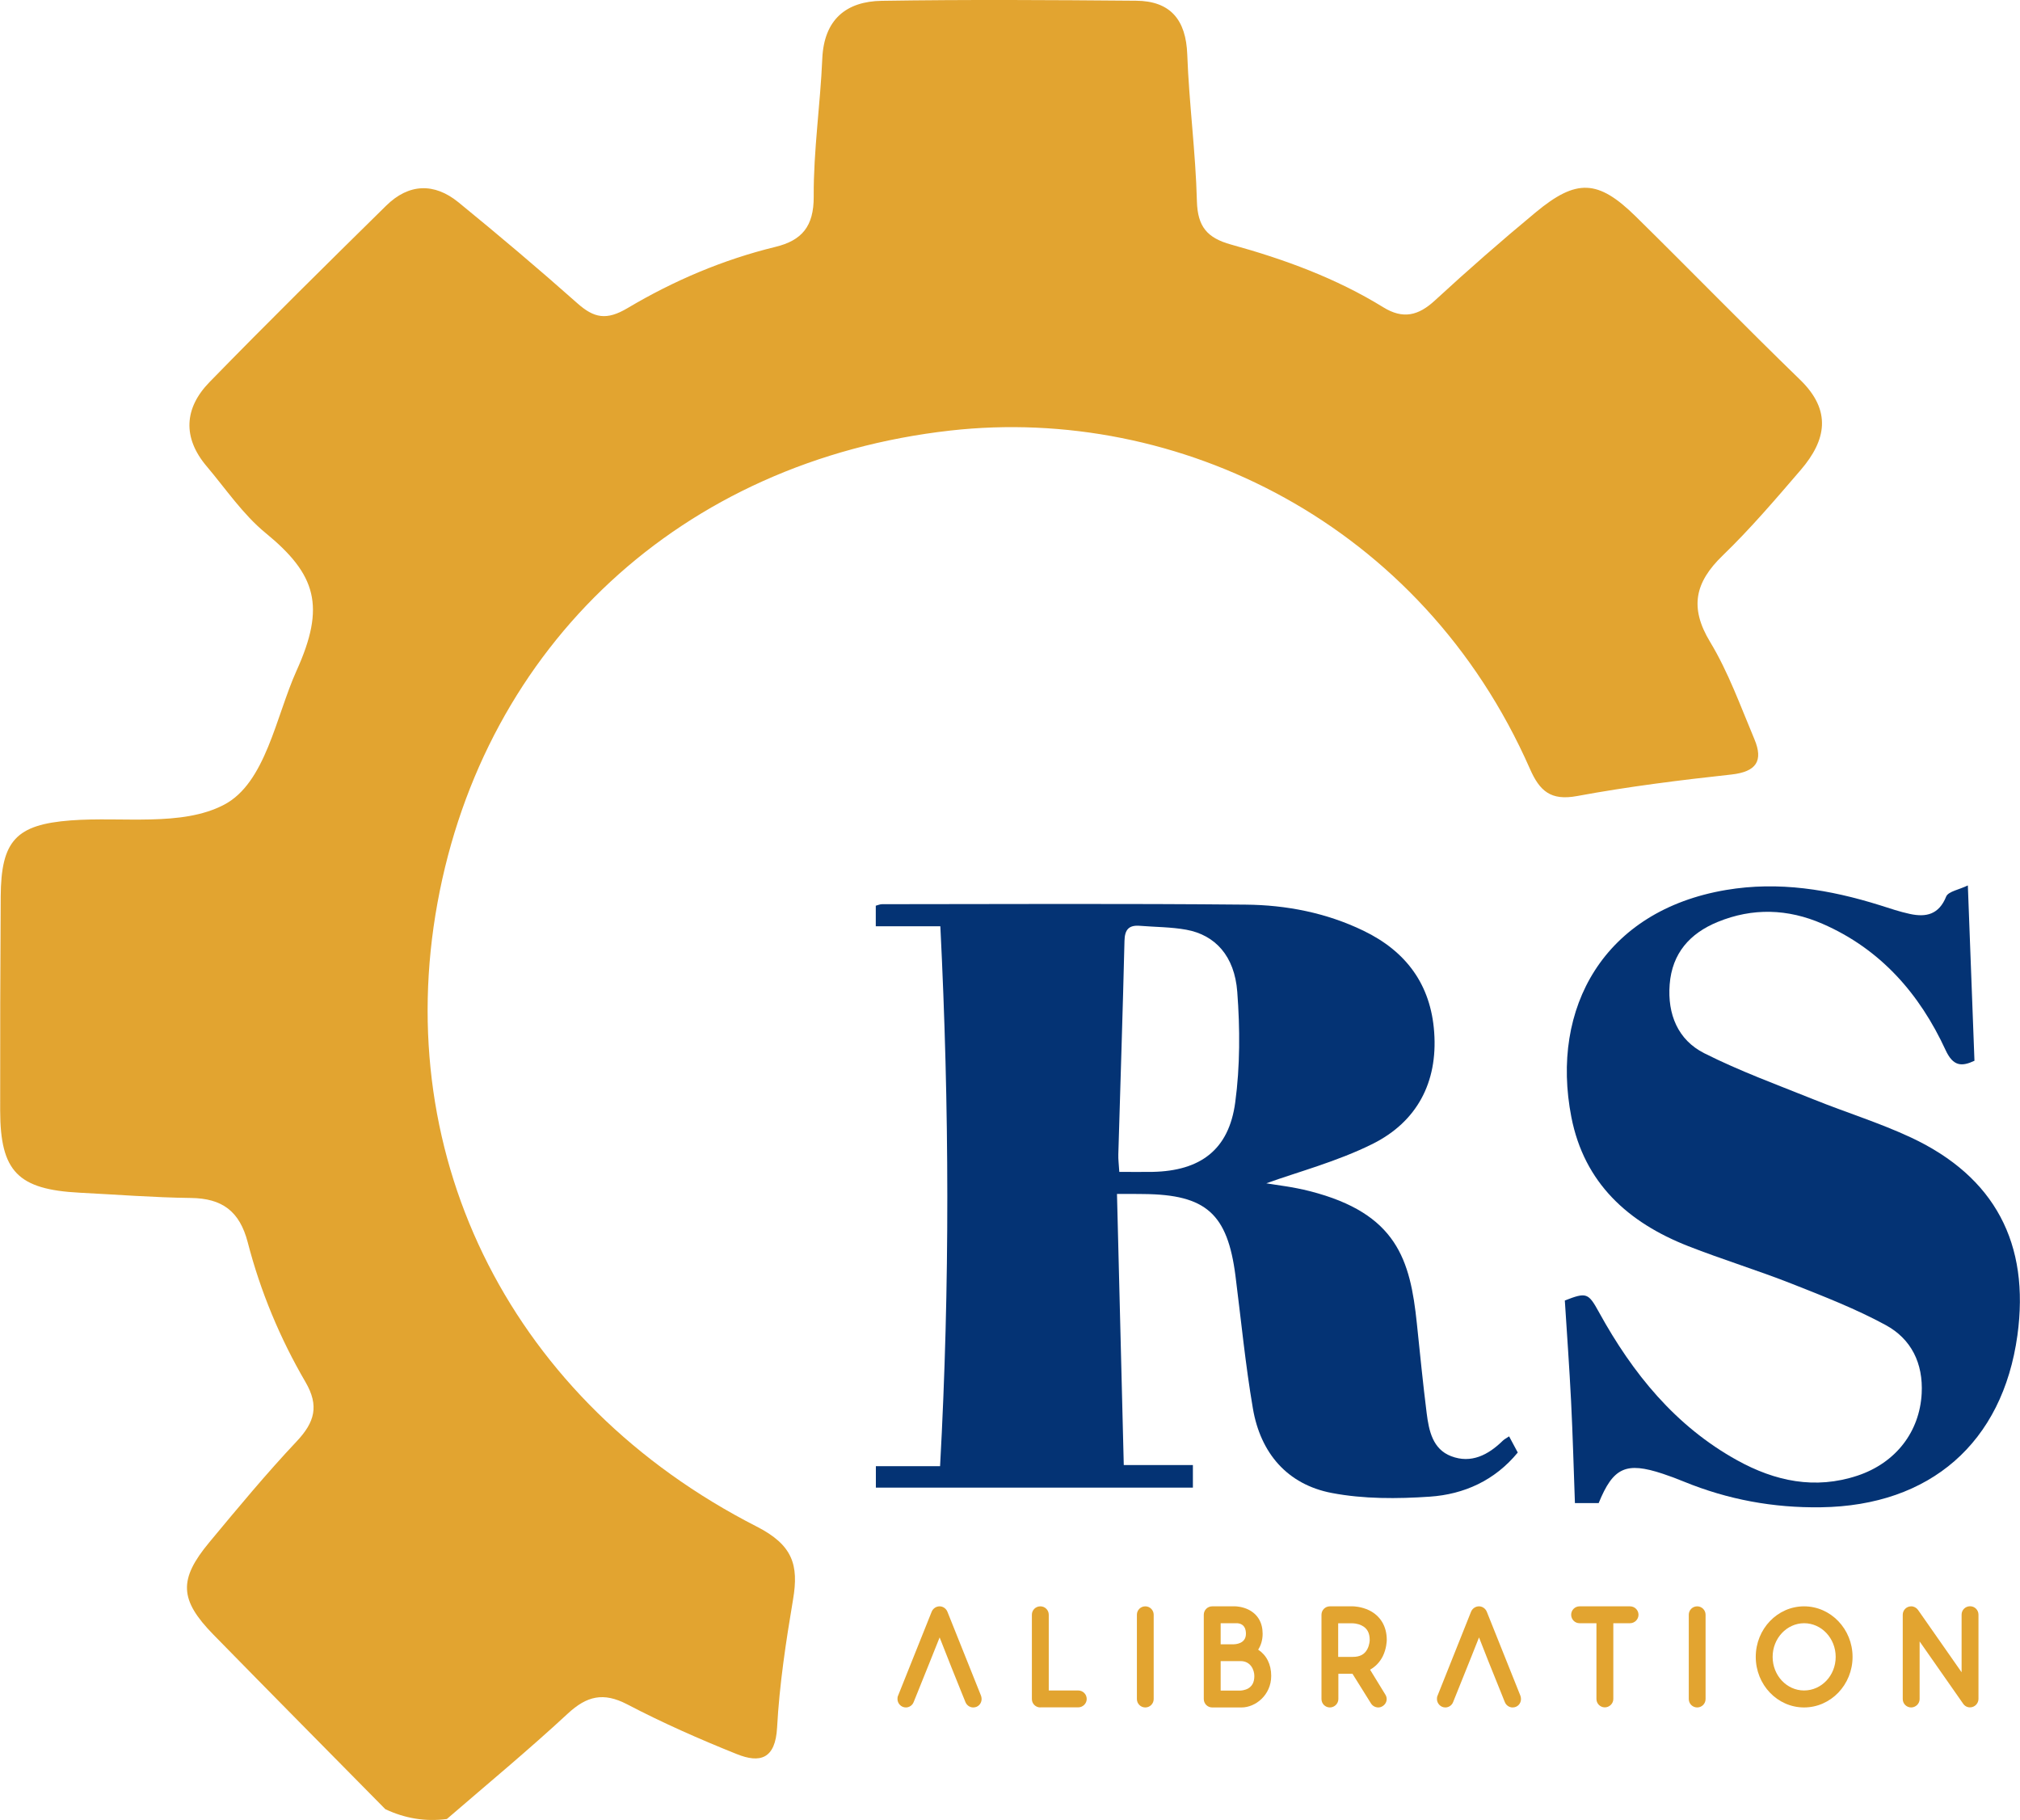 <?xml version="1.0" encoding="utf-8"?>
<!-- Generator: Adobe Illustrator 23.1.0, SVG Export Plug-In . SVG Version: 6.00 Build 0)  -->
<svg version="1.1" id="Layer_1" xmlns="http://www.w3.org/2000/svg" xmlns:xlink="http://www.w3.org/1999/xlink" x="0px" y="0px"
	 viewBox="0 0 226.2 203.76" style="enable-background:new 0 0 226.2 203.76;" xml:space="preserve">
<style type="text/css">
	.st0{fill:#E2A430;}
	.st1{fill:#043374;}
</style>
<path class="st0" d="M50.04,203.65c-2.41,0.32-4.7-0.07-6.89-1.1c-6.43-6.52-12.87-13.02-19.27-19.56
	c-3.79-3.88-3.9-6.16-0.44-10.32c3.19-3.84,6.38-7.69,9.8-11.32c2-2.13,2.52-3.96,0.97-6.62c-2.86-4.9-5.05-10.16-6.47-15.65
	c-0.91-3.49-2.87-4.92-6.37-4.96c-4.16-0.05-8.31-0.38-12.47-0.59c-6.89-0.36-8.87-2.37-8.88-9.19c-0.01-7.99,0.01-15.99,0.06-23.98
	c0.04-6.25,1.72-8.04,7.83-8.51c5.8-0.44,12.43,0.73,17.17-1.75c4.67-2.43,5.81-9.88,8.13-15.02c3.26-7.21,2.22-10.75-3.47-15.41
	c-2.54-2.08-4.45-4.93-6.6-7.47c-2.72-3.21-2.51-6.51,0.31-9.41c6.51-6.68,13.15-13.23,19.8-19.77c2.52-2.48,5.38-2.58,8.09-0.37
	c4.51,3.68,8.96,7.44,13.31,11.3c1.87,1.66,3.26,1.95,5.63,0.54c5.15-3.06,10.68-5.42,16.55-6.85c2.96-0.72,4.31-2.29,4.29-5.64
	c-0.03-5.14,0.74-10.28,0.96-15.43c0.19-4.39,2.68-6.42,6.67-6.48c9.49-0.15,18.98-0.09,28.47-0.01c3.84,0.03,5.59,2.13,5.73,6.02
	c0.2,5.48,0.94,10.95,1.08,16.43c0.08,2.85,1.15,4.11,3.83,4.85c5.95,1.64,11.75,3.76,17.04,7.02c2.22,1.37,3.94,0.94,5.79-0.77
	c3.67-3.38,7.43-6.67,11.28-9.86c4.57-3.79,6.98-3.68,11.19,0.45c6.17,6.07,12.21,12.28,18.42,18.3c3.57,3.46,2.92,6.77,0.07,10.09
	c-2.82,3.28-5.64,6.59-8.75,9.59c-3.09,2.99-3.74,5.8-1.4,9.67c2.05,3.39,3.41,7.21,4.96,10.89c1.02,2.43,0.21,3.64-2.56,3.95
	c-5.78,0.63-11.57,1.35-17.29,2.41c-2.96,0.55-4.2-0.56-5.29-3.05c-12.13-27.54-39.43-40.72-64.88-37.87
	c-30.19,3.39-52.2,24.11-57.45,52.88c-5.25,28.75,8.47,55.91,35.75,69.83c4.03,2.06,4.72,4.29,4.07,8.14
	c-0.8,4.75-1.53,9.55-1.79,14.35c-0.19,3.54-1.91,4.03-4.52,2.98c-4.17-1.67-8.29-3.49-12.27-5.57c-2.67-1.39-4.52-0.93-6.65,1.04
	C59.19,195.92,54.57,199.74,50.04,203.65z"/>
<g>
	<path class="st1" d="M125.08,133.67c0.26,10.21,0.51,20.18,0.76,30.35c2.75,0,5.18,0,7.74,0c0,0.96,0,1.7,0,2.53
		c-11.77,0-23.56,0-35.5,0c0-0.71,0-1.45,0-2.4c2.3,0,4.61,0,7.19,0c1.11-20.22,1.04-40.24,0.03-60.45c-2.48,0-4.79,0-7.23,0
		c0-0.87,0-1.54,0-2.3c0.23-0.06,0.47-0.17,0.71-0.17c13.57-0.01,27.15-0.08,40.72,0.05c4.54,0.04,9.02,0.91,13.18,2.92
		c4.77,2.3,7.54,6.02,7.92,11.36c0.41,5.63-1.94,10.03-6.88,12.5c-3.99,1.99-8.41,3.15-11.92,4.42c1.02,0.18,2.99,0.39,4.88,0.88
		c9.75,2.49,11.24,7.69,11.98,14.81c0.35,3.35,0.68,6.71,1.1,10.05c0.25,1.96,0.67,4.02,2.74,4.81c2.24,0.86,4.16-0.14,5.79-1.74
		c0.18-0.17,0.42-0.29,0.7-0.48c0.33,0.62,0.63,1.19,0.97,1.81c-2.58,3.14-6.03,4.68-9.84,4.94c-3.64,0.25-7.42,0.27-10.98-0.41
		c-4.99-0.95-7.99-4.47-8.84-9.46c-0.84-4.91-1.32-9.89-1.95-14.84c-0.89-6.97-3.3-9.11-10.29-9.17
		C127.23,133.66,126.39,133.67,125.08,133.67z M125.34,131.2c1.3,0,2.51,0.02,3.73,0c5.36-0.11,8.54-2.48,9.25-7.77
		c0.55-4.07,0.54-8.28,0.23-12.38c-0.3-4.03-2.48-6.37-5.7-6.96c-1.71-0.31-3.47-0.3-5.21-0.44c-1.23-0.1-1.69,0.42-1.72,1.68
		c-0.19,7.97-0.46,15.93-0.69,23.9C125.21,129.8,125.29,130.36,125.34,131.2z"/>
	<path class="st1" d="M220.36,99.13c0.26,6.97,0.5,13.24,0.74,19.63c-1.45,0.68-2.39,0.62-3.23-1.19
		c-2.91-6.31-7.29-11.32-13.8-14.15c-3.86-1.68-7.81-1.81-11.73-0.2c-3.12,1.28-5.1,3.51-5.37,6.99c-0.26,3.34,0.92,6.22,3.88,7.71
		c3.97,2,8.17,3.53,12.3,5.19c3.6,1.45,7.33,2.6,10.84,4.24c9.4,4.4,13.33,11.88,11.92,22.15c-1.66,12.03-9.77,19.08-21.99,19.25
		c-5.34,0.08-10.43-0.86-15.35-2.87c-0.78-0.32-1.57-0.62-2.36-0.88c-4.13-1.37-5.56-0.72-7.19,3.28c-0.81,0-1.65,0-2.66,0
		c-0.14-3.82-0.24-7.62-0.43-11.41c-0.19-3.76-0.46-7.51-0.7-11.27c2.44-0.95,2.63-0.86,3.84,1.34c3.76,6.82,8.53,12.72,15.46,16.55
		c4.23,2.34,8.71,3.3,13.47,1.72c4.3-1.43,6.96-4.92,7.19-9.19c0.18-3.39-1.16-6.11-4.03-7.67c-3.33-1.81-6.91-3.2-10.45-4.6
		c-3.85-1.52-7.82-2.73-11.67-4.24c-6.73-2.64-11.64-7.06-13.08-14.45c-2.38-12.22,3.65-23.11,17.32-25.42
		c5.91-1,11.61-0.05,17.24,1.71c1.11,0.35,2.21,0.73,3.34,0.97c1.83,0.4,3.27,0.07,4.08-1.96C218.19,99.8,219.37,99.61,220.36,99.13
		z"/>
</g>
<g>
	<path class="st0" d="M116.5,191.16c-0.53,0-0.95-0.42-0.95-0.94v-9.44c0-0.52,0.42-0.94,0.95-0.94c0.52,0,0.94,0.42,0.94,0.94v8.48
		h3.3c0.52,0,0.95,0.42,0.95,0.95c0,0.52-0.44,0.94-0.95,0.94H116.5z"/>
	<path class="st0" d="M127.31,190.22v-9.44c0-0.52,0.42-0.94,0.94-0.94c0.52,0,0.94,0.42,0.94,0.94v9.44c0,0.52-0.42,0.94-0.94,0.94
		C127.73,191.16,127.31,190.74,127.31,190.22z"/>
	<path class="st0" d="M142.35,187.62c0,2.18-1.79,3.54-3.31,3.54h-3.3c-0.52,0-0.94-0.42-0.94-0.94v-9.44
		c0-0.52,0.42-0.94,0.94-0.94h2.6c0.08,0,0.78,0.03,1.47,0.37c1.03,0.52,1.58,1.45,1.58,2.7c0,0.68-0.18,1.29-0.5,1.78
		C141.83,185.31,142.35,186.34,142.35,187.62z M136.69,184.09h1.41c0.24,0,1.42-0.05,1.42-1.18c0-1.08-0.74-1.18-1.05-1.18
		c-0.08,0-0.13,0-0.13,0h-1.65V184.09z M140.46,187.62c0-0.6-0.37-1.65-1.54-1.65h-2.23v3.3h2.23c0.02,0,0.45-0.02,0.84-0.23
		C140.39,188.68,140.46,188.05,140.46,187.62z"/>
	<path class="st0" d="M155.13,189.72c0.1,0.16,0.15,0.32,0.15,0.5c0,0.31-0.16,0.61-0.45,0.79c-0.15,0.1-0.32,0.15-0.49,0.15
		c-0.32,0-0.63-0.16-0.81-0.44l-2.08-3.33h-1.58v2.83c0,0.52-0.44,0.94-0.95,0.94c-0.52,0-0.94-0.42-0.94-0.94v-9.44
		c0-0.52,0.42-0.94,0.94-0.94h2.57c0.1,0,0.95,0.02,1.84,0.45c1.26,0.63,1.96,1.79,1.96,3.31c0,0.1-0.02,0.97-0.45,1.84
		c-0.34,0.66-0.82,1.16-1.42,1.49L155.13,189.72z M149.86,185.5h1.62c0.81,0,1.32-0.28,1.63-0.86c0.26-0.49,0.27-1,0.27-1.03
		c0-0.81-0.29-1.33-0.91-1.63c-0.48-0.24-1-0.24-1-0.24h-1.62V185.5z"/>
	<path class="st0" d="M182.53,179.84c0.52,0,0.95,0.42,0.95,0.94c0,0.53-0.44,0.95-0.95,0.95h-1.87v8.48c0,0.52-0.44,0.94-0.95,0.94
		c-0.52,0-0.94-0.42-0.94-0.94v-8.48h-1.89c-0.52,0-0.94-0.42-0.94-0.95c0-0.52,0.42-0.94,0.94-0.94H182.53z"/>
	<path class="st0" d="M189.11,190.22v-9.44c0-0.52,0.42-0.94,0.94-0.94c0.52,0,0.94,0.42,0.94,0.94v9.44c0,0.52-0.42,0.94-0.94,0.94
		C189.53,191.16,189.11,190.74,189.11,190.22z"/>
	<path class="st0" d="M196.61,185.5c0-3.12,2.42-5.66,5.41-5.66s5.43,2.54,5.43,5.66c0,3.12-2.44,5.66-5.43,5.66
		S196.61,188.62,196.61,185.5z M198.5,185.5c0,2.08,1.58,3.76,3.52,3.76c1.96,0,3.54-1.68,3.54-3.76c0-2.08-1.58-3.77-3.54-3.77
		C200.08,181.74,198.5,183.42,198.5,185.5z"/>
	<path class="st0" d="M219.84,190.75l-4.88-6.98v6.45c0,0.52-0.44,0.94-0.95,0.94c-0.52,0-0.94-0.42-0.94-0.94v-9.44
		c0-0.49,0.39-0.94,0.95-0.94c0.29,0,0.58,0.15,0.76,0.4l4.88,6.98v-6.45c0-0.52,0.42-0.94,0.95-0.94c0.52,0,0.94,0.42,0.94,0.94
		v9.44c0,0.5-0.42,0.94-0.94,0.94C220.31,191.16,220.02,191.01,219.84,190.75z"/>
	<path class="st0" d="M109.86,189.86l-3.77-9.42c-0.15-0.36-0.5-0.6-0.87-0.6c-0.39,0-0.74,0.24-0.89,0.6l-3.77,9.42
		c-0.05,0.11-0.06,0.23-0.06,0.36c0,0.47,0.39,0.94,0.94,0.94c0.37,0,0.73-0.23,0.87-0.6l0.43-1.06l0,0l0.06-0.15l0.22-0.55h0
		l1.04-2.58l1.16-2.9l1.35,3.42l0.83,2.06h0l0.22,0.55l0.02,0.05h0l0.47,1.16c0.15,0.37,0.5,0.6,0.87,0.6
		c0.57,0,0.94-0.45,0.94-0.94C109.92,190.11,109.9,189.98,109.86,189.86z"/>
	<path class="st0" d="M170.26,189.86l-3.77-9.42c-0.15-0.36-0.5-0.6-0.87-0.6c-0.39,0-0.74,0.24-0.89,0.6l-3.76,9.42
		c-0.05,0.11-0.06,0.23-0.06,0.36c0,0.47,0.39,0.94,0.94,0.94c0.37,0,0.73-0.23,0.87-0.6l0.37-0.92l1.66-4.13l0.87-2.19l1.07,2.72
		l1.29,3.2h0l0.53,1.32c0.15,0.37,0.5,0.6,0.87,0.6c0.57,0,0.94-0.45,0.94-0.94C170.32,190.11,170.3,189.98,170.26,189.86z"/>
</g>
</svg>
